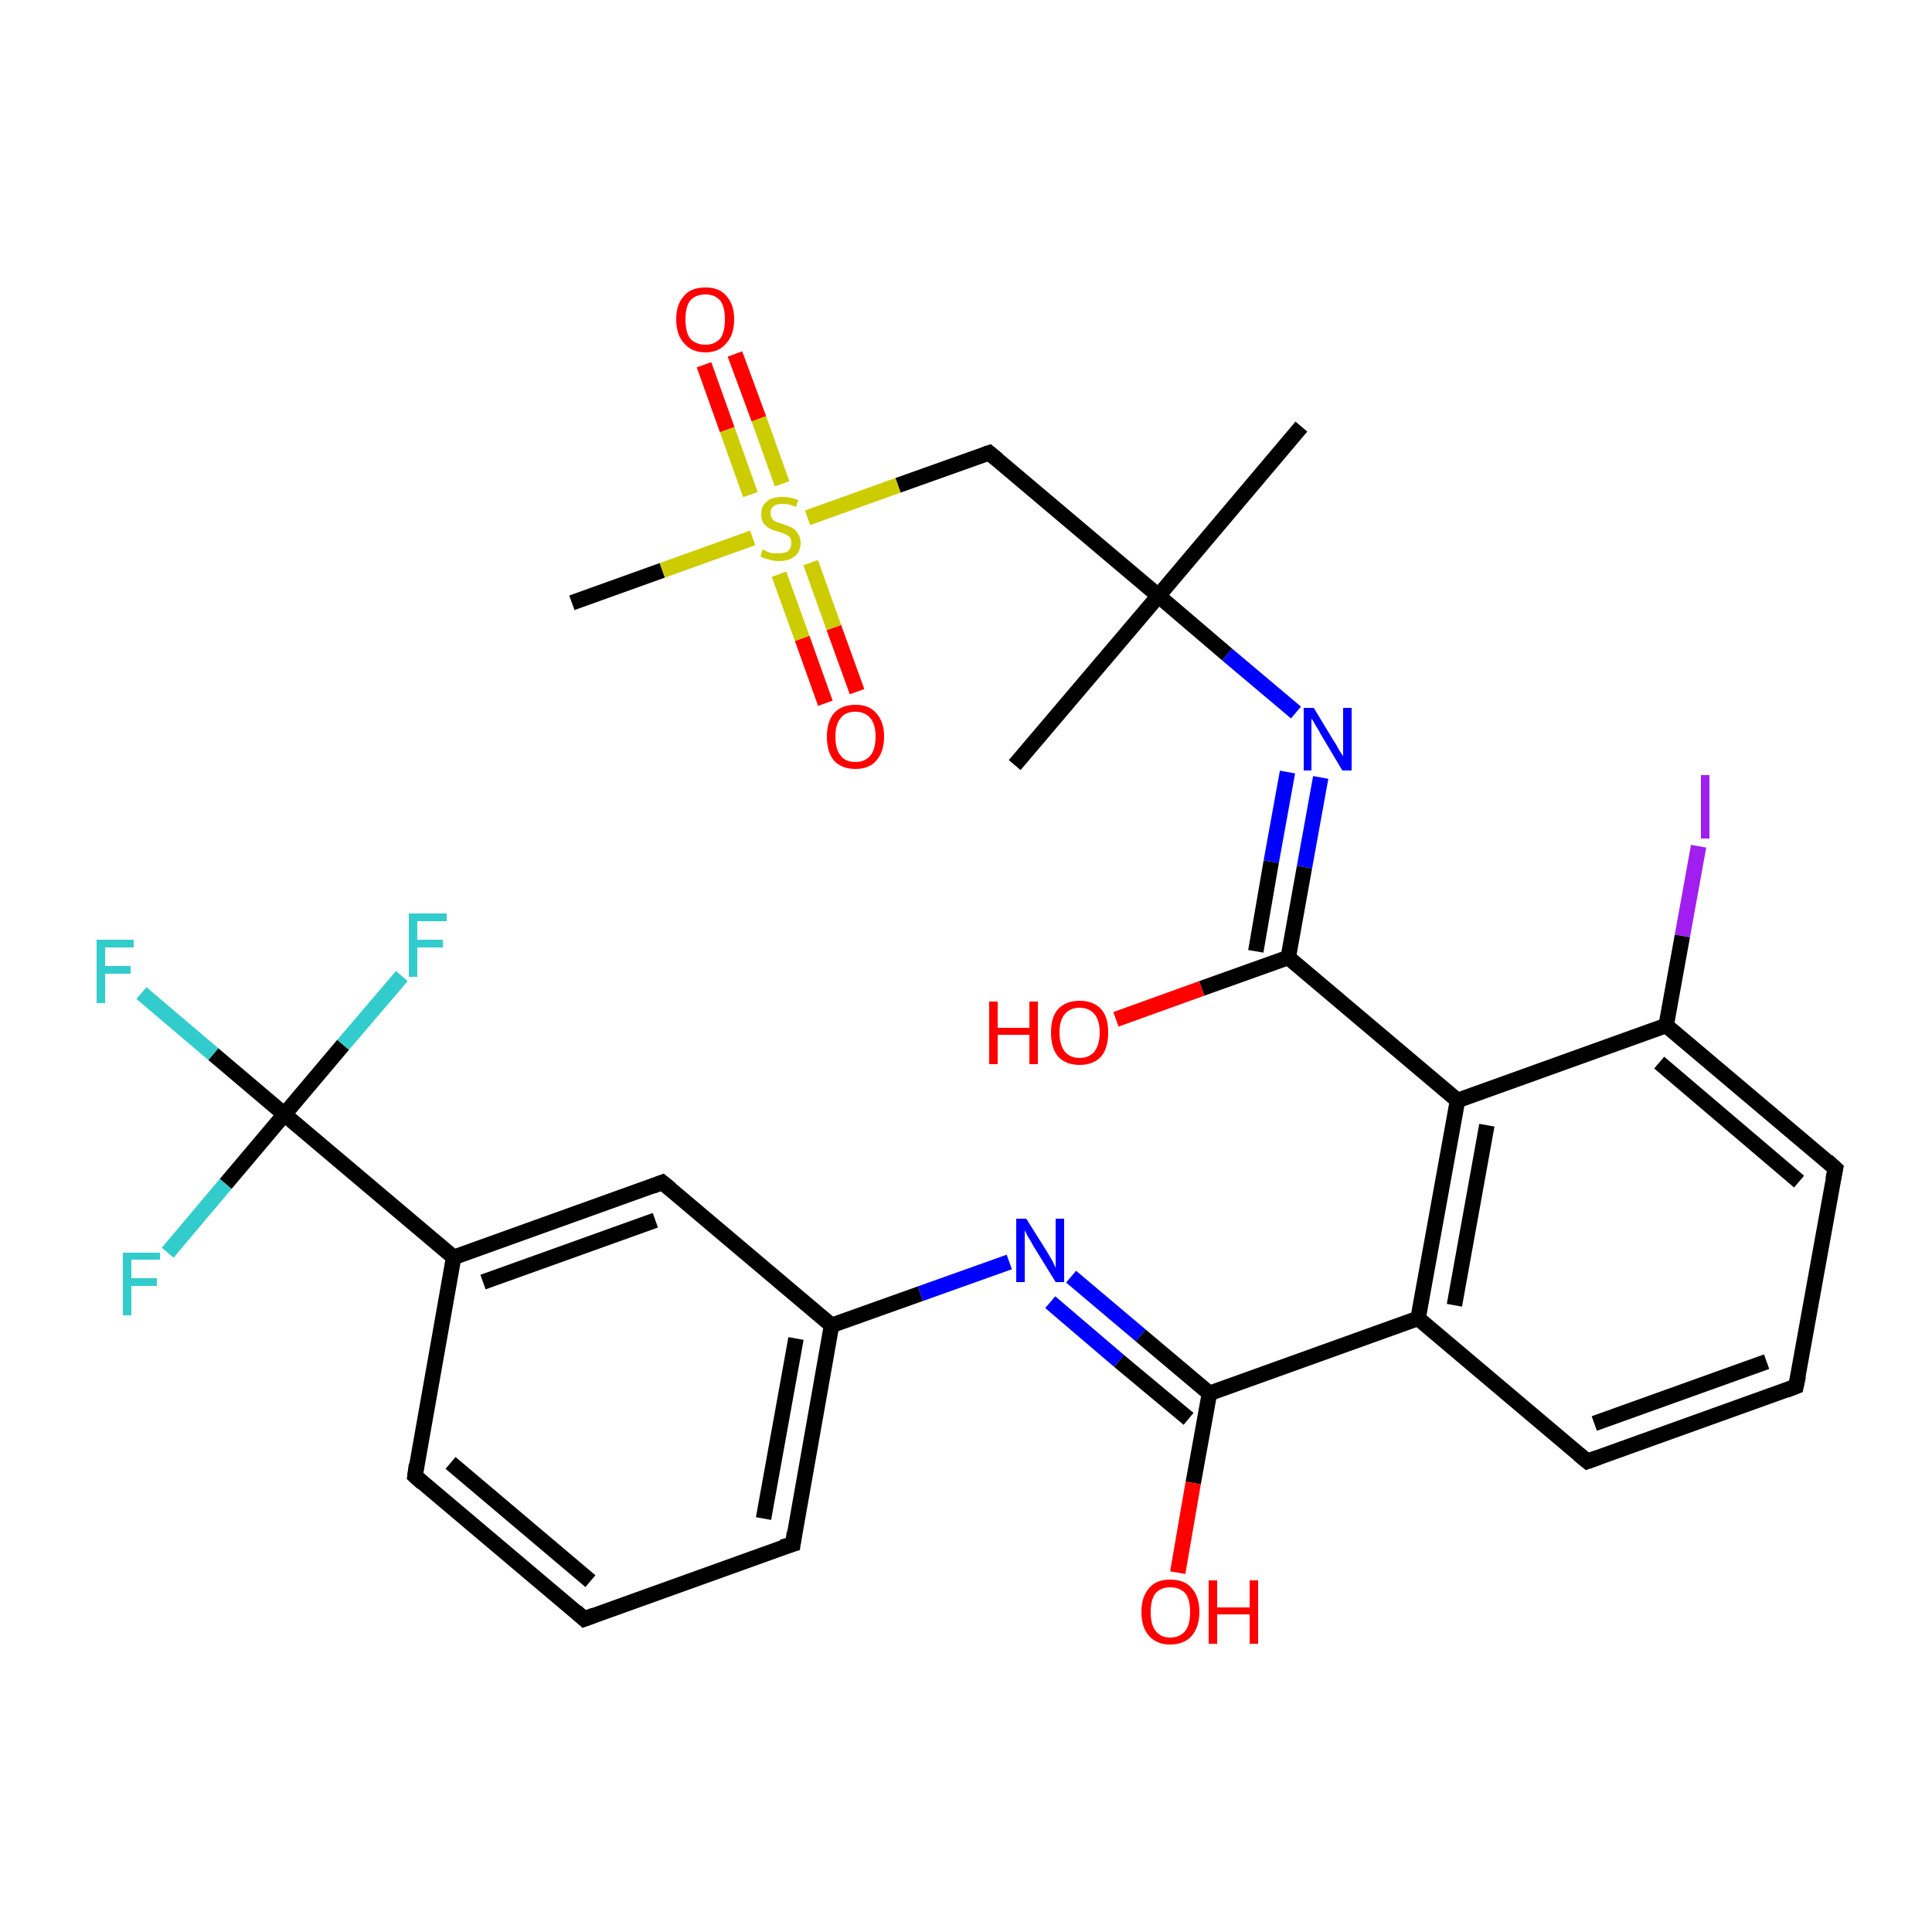 <?xml version='1.0' encoding='iso-8859-1'?>
<svg version='1.1' baseProfile='full'
              xmlns='http://www.w3.org/2000/svg'
                      xmlns:rdkit='http://www.rdkit.org/xml'
                      xmlns:xlink='http://www.w3.org/1999/xlink'
                  xml:space='preserve'
width='250px' height='250px' viewBox='0 0 250 250'>
<!-- END OF HEADER -->
<rect style='opacity:1.0;fill:#FFFFFF;stroke:none' width='250.0' height='250.0' x='0.0' y='0.0'> </rect>
<path class='bond-0 atom-0 atom-18' d='M 168.4,55.2 L 149.9,77.1' style='fill:none;fill-rule:evenodd;stroke:#000000;stroke-width:2.0px;stroke-linecap:butt;stroke-linejoin:miter;stroke-opacity:1' />
<path class='bond-1 atom-1 atom-18' d='M 131.3,99.0 L 149.9,77.1' style='fill:none;fill-rule:evenodd;stroke:#000000;stroke-width:2.0px;stroke-linecap:butt;stroke-linejoin:miter;stroke-opacity:1' />
<path class='bond-2 atom-2 atom-30' d='M 74.0,78.0 L 85.7,73.8' style='fill:none;fill-rule:evenodd;stroke:#000000;stroke-width:2.0px;stroke-linecap:butt;stroke-linejoin:miter;stroke-opacity:1' />
<path class='bond-2 atom-2 atom-30' d='M 85.7,73.8 L 97.4,69.6' style='fill:none;fill-rule:evenodd;stroke:#CCCC00;stroke-width:2.0px;stroke-linecap:butt;stroke-linejoin:miter;stroke-opacity:1' />
<path class='bond-3 atom-3 atom-5' d='M 75.6,209.5 L 53.7,191.0' style='fill:none;fill-rule:evenodd;stroke:#000000;stroke-width:2.0px;stroke-linecap:butt;stroke-linejoin:miter;stroke-opacity:1' />
<path class='bond-3 atom-3 atom-5' d='M 76.4,204.6 L 58.3,189.3' style='fill:none;fill-rule:evenodd;stroke:#000000;stroke-width:2.0px;stroke-linecap:butt;stroke-linejoin:miter;stroke-opacity:1' />
<path class='bond-4 atom-3 atom-6' d='M 75.6,209.5 L 102.6,199.8' style='fill:none;fill-rule:evenodd;stroke:#000000;stroke-width:2.0px;stroke-linecap:butt;stroke-linejoin:miter;stroke-opacity:1' />
<path class='bond-5 atom-4 atom-7' d='M 232.4,179.4 L 205.4,189.1' style='fill:none;fill-rule:evenodd;stroke:#000000;stroke-width:2.0px;stroke-linecap:butt;stroke-linejoin:miter;stroke-opacity:1' />
<path class='bond-5 atom-4 atom-7' d='M 228.6,176.2 L 206.3,184.2' style='fill:none;fill-rule:evenodd;stroke:#000000;stroke-width:2.0px;stroke-linecap:butt;stroke-linejoin:miter;stroke-opacity:1' />
<path class='bond-6 atom-4 atom-8' d='M 232.4,179.4 L 237.5,151.2' style='fill:none;fill-rule:evenodd;stroke:#000000;stroke-width:2.0px;stroke-linecap:butt;stroke-linejoin:miter;stroke-opacity:1' />
<path class='bond-7 atom-5 atom-11' d='M 53.7,191.0 L 58.7,162.7' style='fill:none;fill-rule:evenodd;stroke:#000000;stroke-width:2.0px;stroke-linecap:butt;stroke-linejoin:miter;stroke-opacity:1' />
<path class='bond-8 atom-6 atom-12' d='M 102.6,199.8 L 107.6,171.5' style='fill:none;fill-rule:evenodd;stroke:#000000;stroke-width:2.0px;stroke-linecap:butt;stroke-linejoin:miter;stroke-opacity:1' />
<path class='bond-8 atom-6 atom-12' d='M 98.8,196.5 L 103.0,173.2' style='fill:none;fill-rule:evenodd;stroke:#000000;stroke-width:2.0px;stroke-linecap:butt;stroke-linejoin:miter;stroke-opacity:1' />
<path class='bond-9 atom-7 atom-13' d='M 205.4,189.1 L 183.5,170.6' style='fill:none;fill-rule:evenodd;stroke:#000000;stroke-width:2.0px;stroke-linecap:butt;stroke-linejoin:miter;stroke-opacity:1' />
<path class='bond-10 atom-8 atom-14' d='M 237.5,151.2 L 215.6,132.7' style='fill:none;fill-rule:evenodd;stroke:#000000;stroke-width:2.0px;stroke-linecap:butt;stroke-linejoin:miter;stroke-opacity:1' />
<path class='bond-10 atom-8 atom-14' d='M 232.8,152.9 L 214.7,137.5' style='fill:none;fill-rule:evenodd;stroke:#000000;stroke-width:2.0px;stroke-linecap:butt;stroke-linejoin:miter;stroke-opacity:1' />
<path class='bond-11 atom-9 atom-11' d='M 85.7,153.0 L 58.7,162.7' style='fill:none;fill-rule:evenodd;stroke:#000000;stroke-width:2.0px;stroke-linecap:butt;stroke-linejoin:miter;stroke-opacity:1' />
<path class='bond-11 atom-9 atom-11' d='M 84.8,157.9 L 62.5,165.9' style='fill:none;fill-rule:evenodd;stroke:#000000;stroke-width:2.0px;stroke-linecap:butt;stroke-linejoin:miter;stroke-opacity:1' />
<path class='bond-12 atom-9 atom-12' d='M 85.7,153.0 L 107.6,171.5' style='fill:none;fill-rule:evenodd;stroke:#000000;stroke-width:2.0px;stroke-linecap:butt;stroke-linejoin:miter;stroke-opacity:1' />
<path class='bond-13 atom-10 atom-18' d='M 128.0,58.6 L 149.9,77.1' style='fill:none;fill-rule:evenodd;stroke:#000000;stroke-width:2.0px;stroke-linecap:butt;stroke-linejoin:miter;stroke-opacity:1' />
<path class='bond-14 atom-10 atom-30' d='M 128.0,58.6 L 116.2,62.8' style='fill:none;fill-rule:evenodd;stroke:#000000;stroke-width:2.0px;stroke-linecap:butt;stroke-linejoin:miter;stroke-opacity:1' />
<path class='bond-14 atom-10 atom-30' d='M 116.2,62.8 L 104.5,67.0' style='fill:none;fill-rule:evenodd;stroke:#CCCC00;stroke-width:2.0px;stroke-linecap:butt;stroke-linejoin:miter;stroke-opacity:1' />
<path class='bond-15 atom-11 atom-19' d='M 58.7,162.7 L 36.8,144.2' style='fill:none;fill-rule:evenodd;stroke:#000000;stroke-width:2.0px;stroke-linecap:butt;stroke-linejoin:miter;stroke-opacity:1' />
<path class='bond-16 atom-12 atom-24' d='M 107.6,171.5 L 119.1,167.4' style='fill:none;fill-rule:evenodd;stroke:#000000;stroke-width:2.0px;stroke-linecap:butt;stroke-linejoin:miter;stroke-opacity:1' />
<path class='bond-16 atom-12 atom-24' d='M 119.1,167.4 L 130.6,163.3' style='fill:none;fill-rule:evenodd;stroke:#0000FF;stroke-width:2.0px;stroke-linecap:butt;stroke-linejoin:miter;stroke-opacity:1' />
<path class='bond-17 atom-13 atom-15' d='M 183.5,170.6 L 188.6,142.4' style='fill:none;fill-rule:evenodd;stroke:#000000;stroke-width:2.0px;stroke-linecap:butt;stroke-linejoin:miter;stroke-opacity:1' />
<path class='bond-17 atom-13 atom-15' d='M 188.2,168.9 L 192.4,145.6' style='fill:none;fill-rule:evenodd;stroke:#000000;stroke-width:2.0px;stroke-linecap:butt;stroke-linejoin:miter;stroke-opacity:1' />
<path class='bond-18 atom-13 atom-16' d='M 183.5,170.6 L 156.5,180.3' style='fill:none;fill-rule:evenodd;stroke:#000000;stroke-width:2.0px;stroke-linecap:butt;stroke-linejoin:miter;stroke-opacity:1' />
<path class='bond-19 atom-14 atom-15' d='M 215.6,132.7 L 188.6,142.4' style='fill:none;fill-rule:evenodd;stroke:#000000;stroke-width:2.0px;stroke-linecap:butt;stroke-linejoin:miter;stroke-opacity:1' />
<path class='bond-20 atom-14 atom-23' d='M 215.6,132.7 L 217.7,121.1' style='fill:none;fill-rule:evenodd;stroke:#000000;stroke-width:2.0px;stroke-linecap:butt;stroke-linejoin:miter;stroke-opacity:1' />
<path class='bond-20 atom-14 atom-23' d='M 217.7,121.1 L 219.8,109.5' style='fill:none;fill-rule:evenodd;stroke:#A01EEF;stroke-width:2.0px;stroke-linecap:butt;stroke-linejoin:miter;stroke-opacity:1' />
<path class='bond-21 atom-15 atom-17' d='M 188.6,142.4 L 166.7,123.9' style='fill:none;fill-rule:evenodd;stroke:#000000;stroke-width:2.0px;stroke-linecap:butt;stroke-linejoin:miter;stroke-opacity:1' />
<path class='bond-22 atom-16 atom-24' d='M 156.5,180.3 L 147.6,172.8' style='fill:none;fill-rule:evenodd;stroke:#000000;stroke-width:2.0px;stroke-linecap:butt;stroke-linejoin:miter;stroke-opacity:1' />
<path class='bond-22 atom-16 atom-24' d='M 147.6,172.8 L 138.6,165.2' style='fill:none;fill-rule:evenodd;stroke:#0000FF;stroke-width:2.0px;stroke-linecap:butt;stroke-linejoin:miter;stroke-opacity:1' />
<path class='bond-22 atom-16 atom-24' d='M 153.8,183.6 L 144.8,176.1' style='fill:none;fill-rule:evenodd;stroke:#000000;stroke-width:2.0px;stroke-linecap:butt;stroke-linejoin:miter;stroke-opacity:1' />
<path class='bond-22 atom-16 atom-24' d='M 144.8,176.1 L 135.9,168.5' style='fill:none;fill-rule:evenodd;stroke:#0000FF;stroke-width:2.0px;stroke-linecap:butt;stroke-linejoin:miter;stroke-opacity:1' />
<path class='bond-23 atom-16 atom-26' d='M 156.5,180.3 L 154.4,191.9' style='fill:none;fill-rule:evenodd;stroke:#000000;stroke-width:2.0px;stroke-linecap:butt;stroke-linejoin:miter;stroke-opacity:1' />
<path class='bond-23 atom-16 atom-26' d='M 154.4,191.9 L 152.4,203.5' style='fill:none;fill-rule:evenodd;stroke:#FF0000;stroke-width:2.0px;stroke-linecap:butt;stroke-linejoin:miter;stroke-opacity:1' />
<path class='bond-24 atom-17 atom-25' d='M 166.7,123.9 L 168.8,112.2' style='fill:none;fill-rule:evenodd;stroke:#000000;stroke-width:2.0px;stroke-linecap:butt;stroke-linejoin:miter;stroke-opacity:1' />
<path class='bond-24 atom-17 atom-25' d='M 168.8,112.2 L 170.9,100.6' style='fill:none;fill-rule:evenodd;stroke:#0000FF;stroke-width:2.0px;stroke-linecap:butt;stroke-linejoin:miter;stroke-opacity:1' />
<path class='bond-24 atom-17 atom-25' d='M 162.5,123.1 L 164.5,111.5' style='fill:none;fill-rule:evenodd;stroke:#000000;stroke-width:2.0px;stroke-linecap:butt;stroke-linejoin:miter;stroke-opacity:1' />
<path class='bond-24 atom-17 atom-25' d='M 164.5,111.5 L 166.6,99.9' style='fill:none;fill-rule:evenodd;stroke:#0000FF;stroke-width:2.0px;stroke-linecap:butt;stroke-linejoin:miter;stroke-opacity:1' />
<path class='bond-25 atom-17 atom-27' d='M 166.7,123.9 L 155.5,127.9' style='fill:none;fill-rule:evenodd;stroke:#000000;stroke-width:2.0px;stroke-linecap:butt;stroke-linejoin:miter;stroke-opacity:1' />
<path class='bond-25 atom-17 atom-27' d='M 155.5,127.9 L 144.4,131.9' style='fill:none;fill-rule:evenodd;stroke:#FF0000;stroke-width:2.0px;stroke-linecap:butt;stroke-linejoin:miter;stroke-opacity:1' />
<path class='bond-26 atom-18 atom-25' d='M 149.9,77.1 L 158.8,84.7' style='fill:none;fill-rule:evenodd;stroke:#000000;stroke-width:2.0px;stroke-linecap:butt;stroke-linejoin:miter;stroke-opacity:1' />
<path class='bond-26 atom-18 atom-25' d='M 158.8,84.7 L 167.7,92.2' style='fill:none;fill-rule:evenodd;stroke:#0000FF;stroke-width:2.0px;stroke-linecap:butt;stroke-linejoin:miter;stroke-opacity:1' />
<path class='bond-27 atom-19 atom-20' d='M 36.8,144.2 L 27.6,136.4' style='fill:none;fill-rule:evenodd;stroke:#000000;stroke-width:2.0px;stroke-linecap:butt;stroke-linejoin:miter;stroke-opacity:1' />
<path class='bond-27 atom-19 atom-20' d='M 27.6,136.4 L 18.3,128.5' style='fill:none;fill-rule:evenodd;stroke:#33CCCC;stroke-width:2.0px;stroke-linecap:butt;stroke-linejoin:miter;stroke-opacity:1' />
<path class='bond-28 atom-19 atom-21' d='M 36.8,144.2 L 44.4,135.2' style='fill:none;fill-rule:evenodd;stroke:#000000;stroke-width:2.0px;stroke-linecap:butt;stroke-linejoin:miter;stroke-opacity:1' />
<path class='bond-28 atom-19 atom-21' d='M 44.4,135.2 L 52.0,126.3' style='fill:none;fill-rule:evenodd;stroke:#33CCCC;stroke-width:2.0px;stroke-linecap:butt;stroke-linejoin:miter;stroke-opacity:1' />
<path class='bond-29 atom-19 atom-22' d='M 36.8,144.2 L 29.2,153.2' style='fill:none;fill-rule:evenodd;stroke:#000000;stroke-width:2.0px;stroke-linecap:butt;stroke-linejoin:miter;stroke-opacity:1' />
<path class='bond-29 atom-19 atom-22' d='M 29.2,153.2 L 21.7,162.1' style='fill:none;fill-rule:evenodd;stroke:#33CCCC;stroke-width:2.0px;stroke-linecap:butt;stroke-linejoin:miter;stroke-opacity:1' />
<path class='bond-30 atom-28 atom-30' d='M 106.8,91.0 L 103.8,82.6' style='fill:none;fill-rule:evenodd;stroke:#FF0000;stroke-width:2.0px;stroke-linecap:butt;stroke-linejoin:miter;stroke-opacity:1' />
<path class='bond-30 atom-28 atom-30' d='M 103.8,82.6 L 100.8,74.3' style='fill:none;fill-rule:evenodd;stroke:#CCCC00;stroke-width:2.0px;stroke-linecap:butt;stroke-linejoin:miter;stroke-opacity:1' />
<path class='bond-30 atom-28 atom-30' d='M 110.9,89.5 L 107.9,81.2' style='fill:none;fill-rule:evenodd;stroke:#FF0000;stroke-width:2.0px;stroke-linecap:butt;stroke-linejoin:miter;stroke-opacity:1' />
<path class='bond-30 atom-28 atom-30' d='M 107.9,81.2 L 104.9,72.8' style='fill:none;fill-rule:evenodd;stroke:#CCCC00;stroke-width:2.0px;stroke-linecap:butt;stroke-linejoin:miter;stroke-opacity:1' />
<path class='bond-31 atom-29 atom-30' d='M 95.1,45.8 L 98.2,54.2' style='fill:none;fill-rule:evenodd;stroke:#FF0000;stroke-width:2.0px;stroke-linecap:butt;stroke-linejoin:miter;stroke-opacity:1' />
<path class='bond-31 atom-29 atom-30' d='M 98.2,54.2 L 101.2,62.6' style='fill:none;fill-rule:evenodd;stroke:#CCCC00;stroke-width:2.0px;stroke-linecap:butt;stroke-linejoin:miter;stroke-opacity:1' />
<path class='bond-31 atom-29 atom-30' d='M 91.1,47.2 L 94.1,55.6' style='fill:none;fill-rule:evenodd;stroke:#FF0000;stroke-width:2.0px;stroke-linecap:butt;stroke-linejoin:miter;stroke-opacity:1' />
<path class='bond-31 atom-29 atom-30' d='M 94.1,55.6 L 97.1,64.0' style='fill:none;fill-rule:evenodd;stroke:#CCCC00;stroke-width:2.0px;stroke-linecap:butt;stroke-linejoin:miter;stroke-opacity:1' />
<path d='M 74.5,208.5 L 75.6,209.5 L 76.9,209.0' style='fill:none;stroke:#000000;stroke-width:2.0px;stroke-linecap:butt;stroke-linejoin:miter;stroke-opacity:1;' />
<path d='M 231.1,179.9 L 232.4,179.4 L 232.7,178.0' style='fill:none;stroke:#000000;stroke-width:2.0px;stroke-linecap:butt;stroke-linejoin:miter;stroke-opacity:1;' />
<path d='M 54.7,191.9 L 53.7,191.0 L 53.9,189.5' style='fill:none;stroke:#000000;stroke-width:2.0px;stroke-linecap:butt;stroke-linejoin:miter;stroke-opacity:1;' />
<path d='M 101.2,200.2 L 102.6,199.8 L 102.8,198.3' style='fill:none;stroke:#000000;stroke-width:2.0px;stroke-linecap:butt;stroke-linejoin:miter;stroke-opacity:1;' />
<path d='M 206.8,188.6 L 205.4,189.1 L 204.3,188.2' style='fill:none;stroke:#000000;stroke-width:2.0px;stroke-linecap:butt;stroke-linejoin:miter;stroke-opacity:1;' />
<path d='M 237.2,152.6 L 237.5,151.2 L 236.4,150.2' style='fill:none;stroke:#000000;stroke-width:2.0px;stroke-linecap:butt;stroke-linejoin:miter;stroke-opacity:1;' />
<path d='M 84.4,153.5 L 85.7,153.0 L 86.8,153.9' style='fill:none;stroke:#000000;stroke-width:2.0px;stroke-linecap:butt;stroke-linejoin:miter;stroke-opacity:1;' />
<path d='M 129.1,59.5 L 128.0,58.6 L 127.4,58.8' style='fill:none;stroke:#000000;stroke-width:2.0px;stroke-linecap:butt;stroke-linejoin:miter;stroke-opacity:1;' />
<path class='atom-20' d='M 12.5 121.6
L 17.3 121.6
L 17.3 122.6
L 13.6 122.6
L 13.6 125.0
L 16.9 125.0
L 16.9 126.0
L 13.6 126.0
L 13.6 129.8
L 12.5 129.8
L 12.5 121.6
' fill='#33CCCC'/>
<path class='atom-21' d='M 52.9 118.2
L 57.8 118.2
L 57.8 119.2
L 54.0 119.2
L 54.0 121.6
L 57.3 121.6
L 57.3 122.6
L 54.0 122.6
L 54.0 126.4
L 52.9 126.4
L 52.9 118.2
' fill='#33CCCC'/>
<path class='atom-22' d='M 15.9 162.1
L 20.7 162.1
L 20.7 163.0
L 17.0 163.0
L 17.0 165.4
L 20.3 165.4
L 20.3 166.4
L 17.0 166.4
L 17.0 170.2
L 15.9 170.2
L 15.9 162.1
' fill='#33CCCC'/>
<path class='atom-23' d='M 220.1 100.3
L 221.2 100.3
L 221.2 108.5
L 220.1 108.5
L 220.1 100.3
' fill='#A01EEF'/>
<path class='atom-24' d='M 132.8 157.7
L 135.5 162.0
Q 135.8 162.5, 136.2 163.2
Q 136.6 164.0, 136.6 164.1
L 136.6 157.7
L 137.7 157.7
L 137.7 165.9
L 136.6 165.9
L 133.7 161.2
Q 133.4 160.6, 133.0 160.0
Q 132.7 159.4, 132.6 159.2
L 132.6 165.9
L 131.5 165.9
L 131.5 157.7
L 132.8 157.7
' fill='#0000FF'/>
<path class='atom-25' d='M 170.0 91.6
L 172.6 95.9
Q 172.9 96.3, 173.3 97.1
Q 173.8 97.8, 173.8 97.9
L 173.8 91.6
L 174.9 91.6
L 174.9 99.7
L 173.7 99.7
L 170.9 95.0
Q 170.6 94.4, 170.2 93.8
Q 169.9 93.2, 169.7 93.0
L 169.7 99.7
L 168.7 99.7
L 168.7 91.6
L 170.0 91.6
' fill='#0000FF'/>
<path class='atom-26' d='M 147.7 208.6
Q 147.7 206.6, 148.7 205.5
Q 149.6 204.4, 151.4 204.4
Q 153.3 204.4, 154.2 205.5
Q 155.2 206.6, 155.2 208.6
Q 155.2 210.5, 154.2 211.7
Q 153.2 212.8, 151.4 212.8
Q 149.7 212.8, 148.7 211.7
Q 147.7 210.6, 147.7 208.6
M 151.4 211.9
Q 152.7 211.9, 153.4 211.0
Q 154.0 210.2, 154.0 208.6
Q 154.0 207.0, 153.4 206.2
Q 152.7 205.4, 151.4 205.4
Q 150.2 205.4, 149.5 206.2
Q 148.9 207.0, 148.9 208.6
Q 148.9 210.2, 149.5 211.0
Q 150.2 211.9, 151.4 211.9
' fill='#FF0000'/>
<path class='atom-26' d='M 156.4 204.5
L 157.5 204.5
L 157.5 208.0
L 161.7 208.0
L 161.7 204.5
L 162.8 204.5
L 162.8 212.7
L 161.7 212.7
L 161.7 208.9
L 157.5 208.9
L 157.5 212.7
L 156.4 212.7
L 156.4 204.5
' fill='#FF0000'/>
<path class='atom-27' d='M 128.0 129.6
L 129.1 129.6
L 129.1 133.0
L 133.2 133.0
L 133.2 129.6
L 134.3 129.6
L 134.3 137.7
L 133.2 137.7
L 133.2 133.9
L 129.1 133.9
L 129.1 137.7
L 128.0 137.7
L 128.0 129.6
' fill='#FF0000'/>
<path class='atom-27' d='M 136.0 133.6
Q 136.0 131.6, 136.9 130.6
Q 137.9 129.5, 139.7 129.5
Q 141.5 129.5, 142.5 130.6
Q 143.4 131.6, 143.4 133.6
Q 143.4 135.6, 142.5 136.7
Q 141.5 137.8, 139.7 137.8
Q 137.9 137.8, 136.9 136.7
Q 136.0 135.6, 136.0 133.6
M 139.7 136.9
Q 140.9 136.9, 141.6 136.1
Q 142.3 135.2, 142.3 133.6
Q 142.3 132.0, 141.6 131.2
Q 140.9 130.4, 139.7 130.4
Q 138.5 130.4, 137.8 131.2
Q 137.1 132.0, 137.1 133.6
Q 137.1 135.2, 137.8 136.1
Q 138.5 136.9, 139.7 136.9
' fill='#FF0000'/>
<path class='atom-28' d='M 107.0 95.3
Q 107.0 93.4, 107.9 92.3
Q 108.9 91.2, 110.7 91.2
Q 112.5 91.2, 113.4 92.3
Q 114.4 93.4, 114.4 95.3
Q 114.4 97.3, 113.4 98.4
Q 112.5 99.5, 110.7 99.5
Q 108.9 99.5, 107.9 98.4
Q 107.0 97.3, 107.0 95.3
M 110.7 98.6
Q 111.9 98.6, 112.6 97.8
Q 113.3 97.0, 113.3 95.3
Q 113.3 93.7, 112.6 92.9
Q 111.9 92.1, 110.7 92.1
Q 109.4 92.1, 108.8 92.9
Q 108.1 93.7, 108.1 95.3
Q 108.1 97.0, 108.8 97.8
Q 109.4 98.6, 110.7 98.6
' fill='#FF0000'/>
<path class='atom-29' d='M 87.5 41.3
Q 87.5 39.4, 88.5 38.3
Q 89.4 37.2, 91.3 37.2
Q 93.1 37.2, 94.0 38.3
Q 95.0 39.4, 95.0 41.3
Q 95.0 43.3, 94.0 44.4
Q 93.0 45.6, 91.3 45.6
Q 89.5 45.6, 88.5 44.4
Q 87.5 43.3, 87.5 41.3
M 91.3 44.6
Q 92.5 44.6, 93.2 43.8
Q 93.8 43.0, 93.8 41.3
Q 93.8 39.7, 93.2 38.9
Q 92.5 38.1, 91.3 38.1
Q 90.0 38.1, 89.3 38.9
Q 88.7 39.7, 88.7 41.3
Q 88.7 43.0, 89.3 43.8
Q 90.0 44.6, 91.3 44.6
' fill='#FF0000'/>
<path class='atom-30' d='M 98.7 71.1
Q 98.8 71.1, 99.1 71.3
Q 99.5 71.5, 99.9 71.6
Q 100.4 71.6, 100.8 71.6
Q 101.5 71.6, 102.0 71.3
Q 102.4 70.9, 102.4 70.2
Q 102.4 69.8, 102.2 69.5
Q 102.0 69.3, 101.6 69.1
Q 101.3 69.0, 100.7 68.8
Q 100.0 68.6, 99.6 68.4
Q 99.1 68.1, 98.8 67.7
Q 98.5 67.3, 98.5 66.5
Q 98.5 65.5, 99.2 64.9
Q 99.9 64.3, 101.3 64.3
Q 102.2 64.3, 103.3 64.7
L 103.0 65.6
Q 102.1 65.2, 101.3 65.2
Q 100.5 65.2, 100.1 65.5
Q 99.7 65.8, 99.7 66.4
Q 99.7 66.8, 99.9 67.1
Q 100.1 67.4, 100.4 67.5
Q 100.8 67.7, 101.3 67.8
Q 102.1 68.1, 102.5 68.3
Q 102.9 68.5, 103.2 69.0
Q 103.6 69.5, 103.6 70.2
Q 103.6 71.4, 102.8 72.0
Q 102.1 72.6, 100.8 72.6
Q 100.1 72.6, 99.5 72.4
Q 99.0 72.3, 98.4 72.0
L 98.7 71.1
' fill='#CCCC00'/>
</svg>
